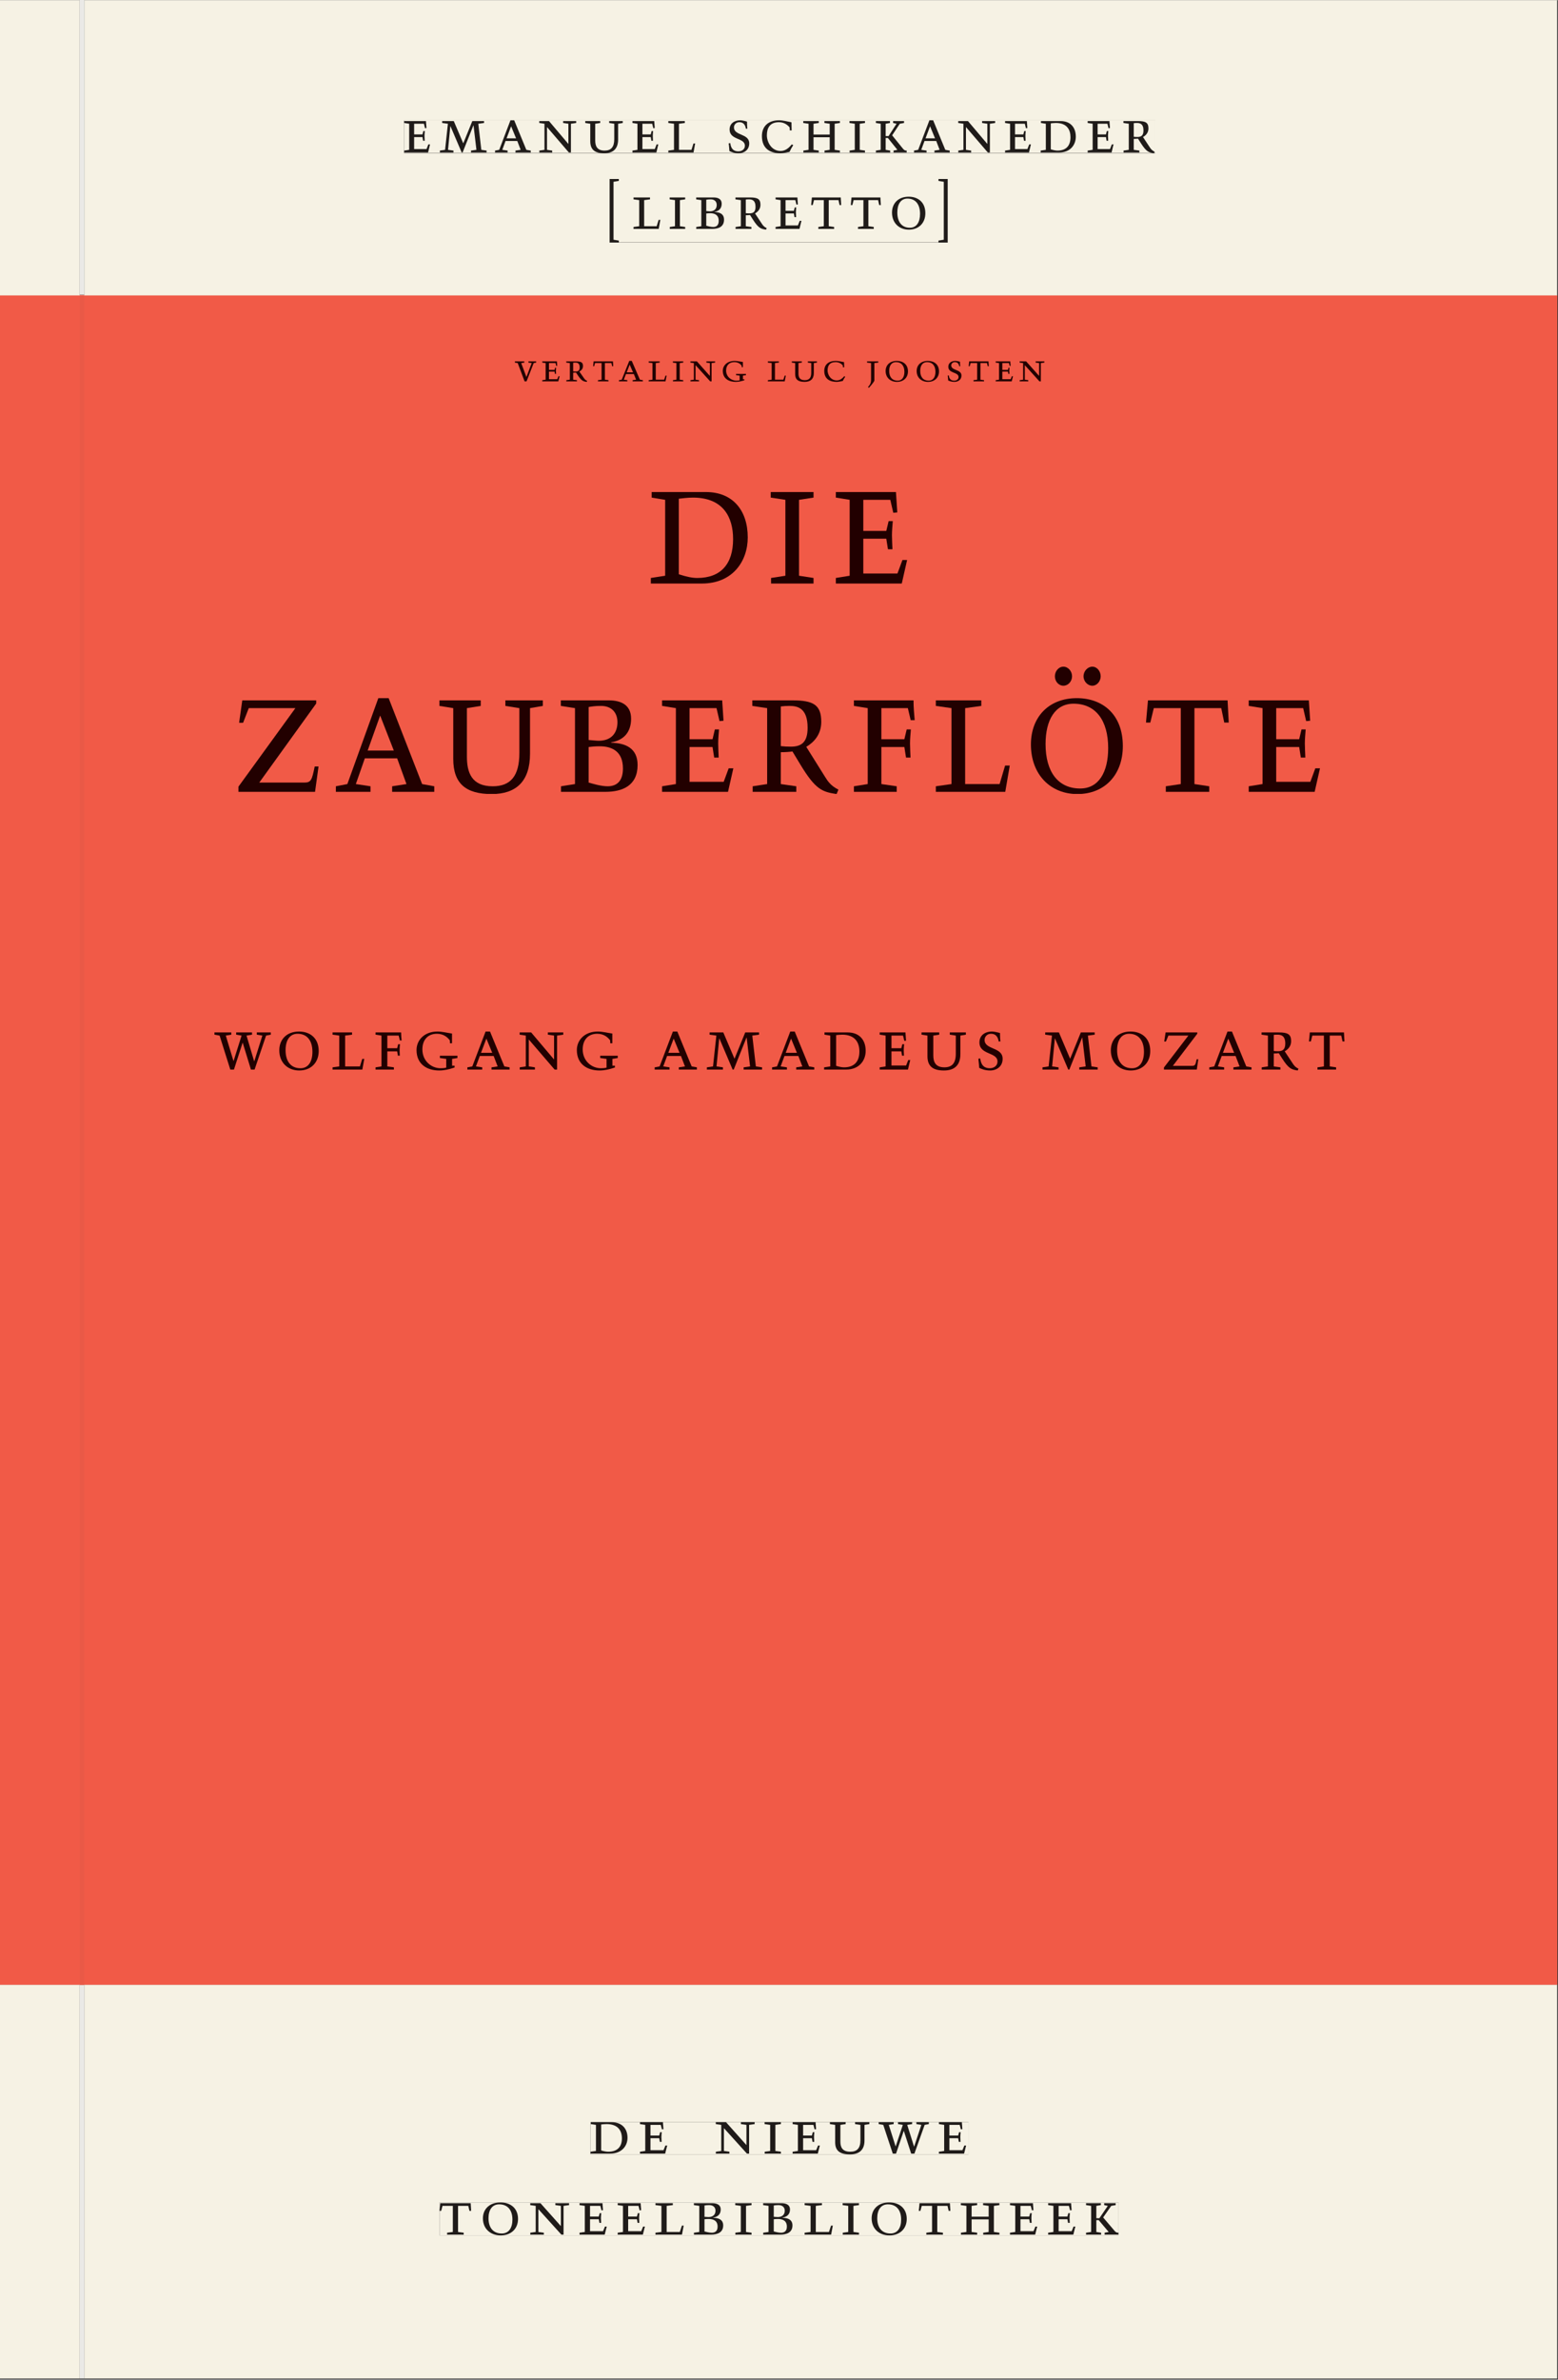 <svg xmlns="http://www.w3.org/2000/svg" xmlns:ns1="http://www.w3.org/1999/xlink" version="1.1" width="800" height="1221" viewBox="0.0 -8.526512829121202e-14 748.5 1142.25">
<rect x="0.0" y="-8.526512829121202e-14" width="748.5" height="1142.25" fill="#333333" stroke="none"/>
<g enable-background="new">
<path transform="matrix(2.778,0,0,-2.778,0,1141.733)" d="M 0 68.032 L 269.292 68.032 L 269.292 360 L 0 360 Z " fill="#f15a47" />
<path transform="matrix(2.778,0,0,-2.778,0,1141.733)" d="M 0 68.032 L 269.292 68.032 L 269.292 360 L 0 360 Z " fill="#f15a47" />
<path transform="matrix(2.778,0,0,-2.778,0,1141.733)" d="M 0 68.032 L 269.292 68.032 L 269.292 360 L 0 360 Z " fill="#f15a47" />
<path transform="matrix(2.778,0,0,-2.778,0,1141.733)" d="M 89.051 344.036 L 180.624 344.036 L 180.624 348.684 L 89.051 348.684 Z " fill="#f15a47" />
<clipPath id="cp0">
<path transform="matrix(2.778,0,0,-2.778,0,1141.733)" d="M 89.051 344.036 L 180.624 344.036 L 180.624 348.684 L 89.051 348.684 Z " />
</clipPath>
<g clip-path="url(#cp0)">
<symbol id="font_1_17">
<path d="M .465 .452 L .526 .464 L .526 .494 L .334 .494 L .334 .464 L .415 .452 L .285 .108 L .156 .452 L .233 .464 L .233 .494 L 0 .494 L 0 .464 L .07 .452 L .24 0 L .288 0 L .465 .452 Z " />
</symbol>
<symbol id="font_1_8">
<path d="M 0 0 L .396 0 L .428 .127 L .4 .127 L .37 .054 L .165 .054 L .165 .242 L .303 .242 L .313 .185 L .34 .185 C .339 .212 .337 .237 .337 .261 C .337 .287 .34 .311 .342 .337 L .317 .337 L .303 .284 L .165 .284 L .165 .452 L .327 .452 L .345 .382 L .369 .384 L .361 .494 L 0 .494 L 0 .464 L .083 .452 L .083 .042 L 0 .03 L 0 0 Z " />
</symbol>
<symbol id="font_1_13">
<path d="M .089 .054 L .002 .042 L .002 .012 L .264 .012 L .264 .042 L .171 .054 L .171 .226 C .197 .226 .226 .228 .241 .23 L .288 .16 C .38 .023 .42 .012 .506 0 L .517 .024 C .472 .044 .453 .069 .436 .094 L .324 .255 C .369 .279 .414 .321 .414 .39 C .414 .482 .366 .506 .242 .506 L 0 .506 L 0 .476 L .089 .464 L .089 .054 M .171 .473 C .188 .475 .201 .476 .223 .476 C .271 .476 .332 .465 .332 .358 C .332 .277 .292 .256 .231 .256 C .209 .256 .19 .257 .171 .259 L .171 .473 Z " />
</symbol>
<symbol id="font_1_15">
<path d="M .38 0 L .38 .03 L .291 .042 L .291 .452 L .452 .452 L .47 .374 L .497 .374 L .49 .494 L .012 .494 L 0 .374 L .026 .374 L .047 .452 L .209 .452 L .209 .042 L .119 .03 L .119 0 L .38 0 Z " />
</symbol>
<symbol id="font_1_4">
<path d="M .208 .03 L .12 .042 L .174 .181 L .368 .181 L .424 .042 L .338 .03 L .338 0 L .591 0 L .591 .03 L .518 .042 L .317 .506 L .255 .506 L .069 .042 L 0 .03 L 0 0 L .208 0 L .208 .03 M .266 .412 L .348 .223 L .191 .223 L .266 .412 Z " />
</symbol>
<symbol id="font_1_f">
<path d="M 0 .494 L 0 .464 L .094 .452 L .094 .042 L 0 .03 L 0 0 L .417 0 L .444 .142 L .416 .142 L .383 .042 L .176 .042 L .176 .452 L .273 .464 L .273 .494 L 0 .494 Z " />
</symbol>
<symbol id="font_1_c">
<path d="M .088 .042 L .002 .03 L .002 0 L .257 0 L .257 .03 L .17 .042 L .17 .452 L .257 .464 L .257 .494 L 0 .494 L 0 .464 L .088 .452 L .088 .042 Z " />
</symbol>
<symbol id="font_1_11">
<path d="M .611 .494 L .395 .494 L .395 .464 L .482 .452 L .482 .134 L .161 .494 L 0 .494 L 0 .464 L .086 .452 L .086 .042 L .001 .03 L .001 0 L .214 0 L .214 .03 L .128 .042 L .128 .4 L .49 0 L .524 0 L .524 .452 L .611 .464 L .611 .494 Z " />
</symbol>
<symbol id="font_1_a">
<path d="M .497 .491 C .43 .5 .36 .518 .293 .518 C .109 .518 0 .404 0 .272 C 0 .082 .148 0 .317 0 C .386 0 .456 .014 .533 .04 L .533 .064 L .498 .064 L .498 .154 L .573 .166 L .573 .196 L .327 .196 L .327 .166 L .416 .154 L .416 .038 C .393 .032 .364 .03 .337 .03 C .204 .03 .082 .13 .082 .28 C .082 .406 .157 .488 .285 .488 C .383 .488 .435 .439 .466 .401 L .468 .362 L .497 .362 L .497 .491 Z " />
</symbol>
<symbol id="font_1_1">
<path d="M 0 0 Z " />
</symbol>
<symbol id="font_1_16">
<path d="M .396 .506 L .396 .476 L .48 .464 L .48 .222 C .48 .098 .428 .042 .32 .042 C .192 .042 .165 .118 .165 .202 L .165 .464 L .248 .476 L .248 .506 L 0 .506 L 0 .476 L .083 .464 L .083 .19 C .083 .057 .158 0 .314 0 C .461 0 .544 .069 .544 .218 L .544 .464 L .621 .476 L .621 .506 L .396 .506 Z " />
</symbol>
<symbol id="font_1_6">
<path d="M .489 .487 C .423 .499 .351 .518 .283 .518 C .109 .518 0 .428 0 .27 C 0 .064 .148 0 .306 0 C .356 0 .435 .018 .457 .022 C .475 .059 .496 .095 .518 .128 L .495 .14 C .454 .094 .396 .036 .31 .036 C .155 .036 .082 .18 .082 .282 C .082 .395 .129 .488 .282 .488 C .374 .488 .43 .439 .458 .407 L .462 .359 L .492 .359 L .489 .487 Z " />
</symbol>
<symbol id="font_1_d">
<path d="M .278 .652 L 0 .652 L 0 .622 L .099 .61 L .099 .203 C .099 .112 .073 .076 .022 .015 L .047 0 C .118 .077 .181 .161 .181 .179 L .181 .61 L .278 .622 L .278 .652 Z " />
</symbol>
<symbol id="font_1_12">
<path d="M .256 .488 C .389 .488 .464 .398 .464 .248 C .464 .118 .407 .03 .296 .03 C .163 .03 .088 .12 .088 .27 C .088 .4 .145 .488 .256 .488 M 0 .268 C 0 .104 .119 0 .279 0 C .443 0 .552 .104 .552 .259 C .552 .43 .431 .518 .276 .518 C .105 .518 0 .414 0 .268 Z " />
</symbol>
<symbol id="font_1_14">
<path d="M .309 .387 C .306 .412 .303 .445 .303 .498 C .269 .508 .216 .518 .192 .518 C .087 .518 .015 .463 .015 .373 C .015 .204 .268 .247 .268 .119 C .268 .063 .219 .03 .16 .03 C .044 .03 .032 .123 .026 .16 L 0 .156 C .005 .122 .01 .057 .012 .035 C .04 .022 .089 0 .165 0 C .257 0 .34 .054 .34 .155 C .34 .315 .087 .272 .087 .407 C .087 .446 .12 .488 .176 .488 C .263 .488 .278 .42 .285 .385 L .309 .387 Z " />
</symbol>
<use ns1:href="#font_1_17" transform="matrix(19.444,0,0,-19.444,247.363,183.007)" fill="#220000" />
<use ns1:href="#font_1_8" transform="matrix(19.444,0,0,-19.444,260.527,183.007)" fill="#220000" />
<use ns1:href="#font_1_13" transform="matrix(19.444,0,0,-19.444,272.038,183.241)" fill="#220000" />
<use ns1:href="#font_1_15" transform="matrix(19.444,0,0,-19.444,284.949,183.007)" fill="#220000" />
<use ns1:href="#font_1_4" transform="matrix(19.444,0,0,-19.444,297.354,183.007)" fill="#220000" />
<use ns1:href="#font_1_f" transform="matrix(19.444,0,0,-19.444,311.627,183.007)" fill="#220000" />
<use ns1:href="#font_1_c" transform="matrix(19.444,0,0,-19.444,323.254,183.007)" fill="#220000" />
<use ns1:href="#font_1_11" transform="matrix(19.444,0,0,-19.444,331.674,183.007)" fill="#220000" />
<use ns1:href="#font_1_a" transform="matrix(19.444,0,0,-19.444,347.249,183.241)" fill="#220000" />
<use ns1:href="#font_1_1" transform="matrix(19.444,0,0,-19.444,360.957,183.007)" fill="#220000" />
<use ns1:href="#font_1_f" transform="matrix(19.444,0,0,-19.444,368.891,183.007)" fill="#220000" />
<use ns1:href="#font_1_16" transform="matrix(19.444,0,0,-19.444,380.402,183.241)" fill="#220000" />
<use ns1:href="#font_1_6" transform="matrix(19.444,0,0,-19.444,395.996,183.241)" fill="#220000" />
<use ns1:href="#font_1_1" transform="matrix(19.444,0,0,-19.444,408.713,183.007)" fill="#220000" />
<use ns1:href="#font_1_d" transform="matrix(19.444,0,0,-19.444,416.549,186.079)" fill="#220000" />
<use ns1:href="#font_1_12" transform="matrix(19.444,0,0,-19.444,425.474,183.241)" fill="#220000" />
<use ns1:href="#font_1_12" transform="matrix(19.444,0,0,-19.444,440.388,183.241)" fill="#220000" />
<use ns1:href="#font_1_14" transform="matrix(19.444,0,0,-19.444,455.302,183.241)" fill="#220000" />
<use ns1:href="#font_1_15" transform="matrix(19.444,0,0,-19.444,465.374,183.007)" fill="#220000" />
<use ns1:href="#font_1_8" transform="matrix(19.444,0,0,-19.444,478.343,183.007)" fill="#220000" />
<use ns1:href="#font_1_11" transform="matrix(19.444,0,0,-19.444,489.854,183.007)" fill="#220000" />
</g>
<path transform="matrix(2.778,0,0,-2.778,0,1141.733)" d="M 112.563 310.208 L 157.922 310.208 L 157.922 326.016 L 112.563 326.016 Z " fill="#f15a47" />
<clipPath id="cp2">
<path transform="matrix(2.778,0,0,-2.778,0,1141.733)" d="M 112.563 310.208 L 157.922 310.208 L 157.922 326.016 L 112.563 326.016 Z " />
</clipPath>
<g clip-path="url(#cp2)">
<symbol id="font_1_7">
<path d="M .168 .458 C .188 .46 .222 .464 .253 .464 C .436 .464 .494 .357 .494 .24 C .494 .106 .421 .03 .279 .03 C .249 .03 .216 .036 .168 .05 L .168 .458 M .005 .464 L .086 .452 L .086 .042 L 0 .03 L 0 0 L .307 0 C .491 0 .582 .12 .582 .249 C .582 .396 .491 .494 .331 .494 L .005 .494 L .005 .464 Z " />
</symbol>
<use ns1:href="#font_1_7" transform="matrix(80,0,0,-88.889,312.675,280.044)" fill="#220000" />
<use ns1:href="#font_1_c" transform="matrix(80,0,0,-88.889,370.275,280.044)" fill="#220000" />
<use ns1:href="#font_1_8" transform="matrix(80,0,0,-88.889,401.555,280.044)" fill="#220000" />
<use ns1:href="#font_1_1" transform="matrix(80,0,0,-88.889,438.675,280.044)" fill="#220000" />
</g>
<path transform="matrix(2.778,0,0,-2.778,0,1141.733)" d="M 41.24 273.824 L 228.295 273.824 L 228.295 295.84 L 41.24 295.84 Z " fill="#f15a47" />
<clipPath id="cp3">
<path transform="matrix(2.778,0,0,-2.778,0,1141.733)" d="M 41.24 273.824 L 228.295 273.824 L 228.295 295.84 L 41.24 295.84 Z " />
</clipPath>
<g clip-path="url(#cp3)">
<symbol id="font_1_19">
<path d="M 0 0 L .46 0 L .481 .137 L .458 .137 C .441 .062 .436 .05 .394 .05 L .125 .05 L .467 .477 L .467 .494 L .023 .494 L .004 .373 L .028 .373 L .062 .452 L .342 .452 L 0 .028 L 0 0 Z " />
</symbol>
<symbol id="font_1_5">
<path d="M .167 .458 C .186 .461 .207 .464 .241 .464 C .306 .464 .34 .427 .34 .376 C .34 .317 .302 .276 .229 .276 C .214 .276 .195 .278 .167 .28 L .167 .458 M .167 .242 C .184 .244 .206 .246 .233 .246 C .311 .246 .373 .216 .373 .126 C .373 .065 .343 .03 .281 .03 C .241 .03 .191 .044 .167 .05 L .167 .242 M .268 0 C .371 0 .461 .034 .461 .145 C .461 .237 .386 .264 .302 .265 L .302 .267 C .398 .282 .422 .342 .422 .395 C .422 .474 .354 .494 .289 .494 L 0 .494 L 0 .464 L .085 .452 L .085 .042 L .001 .03 L .001 0 L .268 0 Z " />
</symbol>
<symbol id="font_1_9">
<path d="M 0 0 L .257 0 L .257 .03 L .165 .042 L .165 .242 L .303 .242 L .313 .185 L .34 .185 C .339 .212 .337 .237 .337 .261 C .337 .287 .34 .311 .342 .337 L .317 .337 L .303 .284 L .165 .284 L .165 .452 L .324 .452 L .341 .387 L .365 .387 C .362 .421 .358 .454 .358 .494 L 0 .494 L 0 .464 L .083 .452 L .083 .042 L 0 .03 L 0 0 Z " />
</symbol>
<symbol id="font_1_1a">
<path d="M .256 .488 C .389 .488 .464 .398 .464 .248 C .464 .118 .407 .03 .296 .03 C .163 .03 .088 .12 .088 .27 C .088 .4 .145 .488 .256 .488 M 0 .268 C 0 .104 .119 0 .279 0 C .443 0 .552 .104 .552 .259 C .552 .43 .431 .518 .276 .518 C .105 .518 0 .414 0 .268 M .144 .636 C .144 .608 .167 .585 .195 .585 C .223 .585 .247 .608 .247 .636 C .247 .664 .223 .688 .195 .688 C .167 .688 .144 .664 .144 .636 M .419 .636 C .419 .663 .397 .688 .369 .688 C .341 .688 .316 .664 .316 .636 C .316 .608 .341 .585 .369 .585 C .396 .585 .419 .609 .419 .636 Z " />
</symbol>
<use ns1:href="#font_1_19" transform="matrix(80,0,0,-88.889,114.555,380.044)" fill="#220000" />
<use ns1:href="#font_1_4" transform="matrix(80,0,0,-88.889,161.355,380.044)" fill="#220000" />
<use ns1:href="#font_1_16" transform="matrix(80,0,0,-88.889,211.115,381.111)" fill="#220000" />
<use ns1:href="#font_1_5" transform="matrix(80,0,0,-88.889,269.435,380.044)" fill="#220000" />
<use ns1:href="#font_1_8" transform="matrix(80,0,0,-88.889,318.075,380.044)" fill="#220000" />
<use ns1:href="#font_1_13" transform="matrix(80,0,0,-88.889,361.435,381.111)" fill="#220000" />
<use ns1:href="#font_1_9" transform="matrix(80,0,0,-88.889,410.235,380.044)" fill="#220000" />
<use ns1:href="#font_1_f" transform="matrix(80,0,0,-88.889,449.595,380.044)" fill="#220000" />
<use ns1:href="#font_1_1a" transform="matrix(80,0,0,-88.889,495.275,381.111)" fill="#220000" />
<use ns1:href="#font_1_15" transform="matrix(80,0,0,-88.889,550.555,380.044)" fill="#220000" />
<use ns1:href="#font_1_8" transform="matrix(80,0,0,-88.889,599.915,380.044)" fill="#220000" />
</g>
<path transform="matrix(2.778,0,0,-2.778,0,1141.733)" d="M 37.09 226.052 L 232.947 226.052 L 232.947 232.786 L 37.09 232.786 Z " fill="#f15a47" />
<clipPath id="cp4">
<path transform="matrix(2.778,0,0,-2.778,0,1141.733)" d="M 37.09 226.052 L 232.947 226.052 L 232.947 232.786 L 37.09 232.786 Z " />
</clipPath>
<g clip-path="url(#cp4)">
<symbol id="font_1_18">
<path d="M .723 .452 L .789 .464 L .789 .494 L .593 .494 L .593 .464 L .671 .452 L .558 .111 L .556 .111 L .449 .452 L .526 .464 L .526 .494 L .304 .494 L .304 .464 L .38 .452 L .268 .115 L .266 .115 L .159 .452 L .236 .464 L .236 .494 L 0 .494 L 0 .464 L .072 .452 L .222 0 L .273 0 L .394 .356 L .396 .356 L .511 0 L .562 0 L .723 .452 Z " />
</symbol>
<symbol id="font_1_10">
<path d="M .387 .144 L .23 .494 L .038 .494 L .038 .464 L .133 .452 L .086 .042 L 0 .03 L 0 0 L .225 0 L .225 .03 L .135 .042 L .173 .414 L .175 .414 L .361 0 L .376 0 L .555 .426 L .557 .426 L .605 .042 L .515 .03 L .515 0 L .773 0 L .773 .03 L .686 .042 L .636 .452 L .731 .464 L .731 .494 L .537 .494 L .387 .144 Z " />
</symbol>
<use ns1:href="#font_1_18" transform="matrix(34.306,0,0,-36.111,103.028,513.377)" fill="#220000" />
<use ns1:href="#font_1_12" transform="matrix(34.306,0,0,-36.111,134.178,513.811)" fill="#220000" />
<use ns1:href="#font_1_f" transform="matrix(34.306,0,0,-36.111,159.769,513.377)" fill="#220000" />
<use ns1:href="#font_1_9" transform="matrix(34.306,0,0,-36.111,180.421,513.377)" fill="#220000" />
<use ns1:href="#font_1_a" transform="matrix(34.306,0,0,-36.111,200.113,513.811)" fill="#220000" />
<use ns1:href="#font_1_4" transform="matrix(34.306,0,0,-36.111,224.538,513.377)" fill="#220000" />
<use ns1:href="#font_1_11" transform="matrix(34.306,0,0,-36.111,249.65,513.377)" fill="#220000" />
<use ns1:href="#font_1_a" transform="matrix(34.306,0,0,-36.111,277.129,513.811)" fill="#220000" />
<use ns1:href="#font_1_1" transform="matrix(34.306,0,0,-36.111,301.314,513.377)" fill="#220000" />
<use ns1:href="#font_1_4" transform="matrix(34.306,0,0,-36.111,314.522,513.377)" fill="#220000" />
<use ns1:href="#font_1_10" transform="matrix(34.306,0,0,-36.111,339.599,513.377)" fill="#220000" />
<use ns1:href="#font_1_4" transform="matrix(34.306,0,0,-36.111,370.92,513.377)" fill="#220000" />
<use ns1:href="#font_1_7" transform="matrix(34.306,0,0,-36.111,395.929,513.377)" fill="#220000" />
<use ns1:href="#font_1_8" transform="matrix(34.306,0,0,-36.111,422.619,513.377)" fill="#220000" />
<use ns1:href="#font_1_16" transform="matrix(34.306,0,0,-36.111,442.722,513.811)" fill="#220000" />
<use ns1:href="#font_1_14" transform="matrix(34.306,0,0,-36.111,470.029,513.811)" fill="#220000" />
<use ns1:href="#font_1_1" transform="matrix(34.306,0,0,-36.111,486.942,513.377)" fill="#220000" />
<use ns1:href="#font_1_10" transform="matrix(34.306,0,0,-36.111,500.835,513.377)" fill="#220000" />
<use ns1:href="#font_1_12" transform="matrix(34.306,0,0,-36.111,533.666,513.811)" fill="#220000" />
<use ns1:href="#font_1_19" transform="matrix(34.306,0,0,-36.111,559.189,513.377)" fill="#220000" />
<use ns1:href="#font_1_4" transform="matrix(34.306,0,0,-36.111,580.973,513.377)" fill="#220000" />
<use ns1:href="#font_1_13" transform="matrix(34.306,0,0,-36.111,606.085,513.811)" fill="#220000" />
<use ns1:href="#font_1_15" transform="matrix(34.306,0,0,-36.111,628.864,513.377)" fill="#220000" />
<use ns1:href="#font_1_1" transform="matrix(34.306,0,0,-36.111,647.08,513.377)" fill="#220000" />
</g>
<symbol id="font_1_b">
<path d="M .17 .282 L .17 .452 L .257 .464 L .257 .494 L 0 .494 L 0 .464 L .088 .452 L .088 .042 L .002 .03 L .002 0 L .257 0 L .257 .03 L .17 .042 L .17 .24 L .438 .24 L .438 .042 L .352 .03 L .352 0 L .607 0 L .607 .03 L .52 .042 L .52 .452 L .607 .464 L .607 .494 L .35 .494 L .35 .464 L .438 .452 L .438 .282 L .17 .282 Z " />
</symbol>
<symbol id="font_1_e">
<path d="M .466 .494 L .285 .494 L .285 .464 L .342 .452 L .21 .258 L .162 .258 L .162 .452 L .233 .464 L .233 .494 L 0 .494 L 0 .464 L .08 .452 L .08 .042 L 0 .03 L 0 0 L .237 0 L .237 .03 L .162 .042 L .162 .228 L .199 .228 L .356 .042 L .292 .03 L .292 0 L .51 0 L .51 .03 C .492 .03 .473 .03 .449 .059 L .269 .27 L .396 .452 L .466 .464 L .466 .494 Z " />
</symbol>
<symbol id="font_1_2">
<path d="M .152 .968 L .152 .998 L 0 .998 L 0 0 L .152 0 L .152 .03 L .064 .044 L .064 .954 L .152 .968 Z " />
</symbol>
<symbol id="font_1_3">
<path d="M 0 .03 L 0 0 L .152 0 L .152 .998 L 0 .998 L 0 .968 L .088 .954 L .088 .044 L 0 .03 Z " />
</symbol>
<use ns1:href="#font_1_8" transform="matrix(29.028,0,0,-30.556,194.171,73.138)" fill="#231f20" />
<use ns1:href="#font_1_10" transform="matrix(29.028,0,0,-30.556,211.326,73.138)" fill="#231f20" />
<use ns1:href="#font_1_4" transform="matrix(29.028,0,0,-30.556,237.829,73.138)" fill="#231f20" />
<use ns1:href="#font_1_11" transform="matrix(29.028,0,0,-30.556,259.077,73.138)" fill="#231f20" />
<use ns1:href="#font_1_16" transform="matrix(29.028,0,0,-30.556,281.167,73.505)" fill="#231f20" />
<use ns1:href="#font_1_8" transform="matrix(29.028,0,0,-30.556,303.838,73.138)" fill="#231f20" />
<use ns1:href="#font_1_f" transform="matrix(29.028,0,0,-30.556,321.08,73.138)" fill="#231f20" />
<use ns1:href="#font_1_1" transform="matrix(29.028,0,0,-30.556,337.626,73.138)" fill="#231f20" />
<use ns1:href="#font_1_14" transform="matrix(29.028,0,0,-30.556,350.079,73.505)" fill="#231f20" />
<use ns1:href="#font_1_6" transform="matrix(29.028,0,0,-30.556,366.044,73.505)" fill="#231f20" />
<use ns1:href="#font_1_b" transform="matrix(29.028,0,0,-30.556,385.899,73.138)" fill="#231f20" />
<use ns1:href="#font_1_c" transform="matrix(29.028,0,0,-30.556,408.106,73.138)" fill="#231f20" />
<use ns1:href="#font_1_e" transform="matrix(29.028,0,0,-30.556,420.791,73.138)" fill="#231f20" />
<use ns1:href="#font_1_4" transform="matrix(29.028,0,0,-30.556,439.107,73.138)" fill="#231f20" />
<use ns1:href="#font_1_11" transform="matrix(29.028,0,0,-30.556,460.356,73.138)" fill="#231f20" />
<use ns1:href="#font_1_8" transform="matrix(29.028,0,0,-30.556,482.852,73.138)" fill="#231f20" />
<use ns1:href="#font_1_7" transform="matrix(29.028,0,0,-30.556,499.949,73.138)" fill="#231f20" />
<use ns1:href="#font_1_8" transform="matrix(29.028,0,0,-30.556,522.533,73.138)" fill="#231f20" />
<use ns1:href="#font_1_13" transform="matrix(29.028,0,0,-30.556,539.717,73.505)" fill="#231f20" />
<use ns1:href="#font_1_1" transform="matrix(29.028,0,0,-30.556,555.044,73.138)" fill="#231f20" />
<use ns1:href="#font_1_2" transform="matrix(29.028,0,0,-30.556,292.894,116.344)" fill="#231f20" />
<use ns1:href="#font_1_f" transform="matrix(29.028,0,0,-30.556,304.36,109.805)" fill="#231f20" />
<use ns1:href="#font_1_c" transform="matrix(29.028,0,0,-30.556,321.719,109.805)" fill="#231f20" />
<use ns1:href="#font_1_5" transform="matrix(29.028,0,0,-30.556,334.462,109.805)" fill="#231f20" />
<use ns1:href="#font_1_13" transform="matrix(29.028,0,0,-30.556,353.33,110.172)" fill="#231f20" />
<use ns1:href="#font_1_8" transform="matrix(29.028,0,0,-30.556,372.605,109.805)" fill="#231f20" />
<use ns1:href="#font_1_15" transform="matrix(29.028,0,0,-30.556,389.702,109.805)" fill="#231f20" />
<use ns1:href="#font_1_15" transform="matrix(29.028,0,0,-30.556,408.744,109.805)" fill="#231f20" />
<use ns1:href="#font_1_12" transform="matrix(29.028,0,0,-30.556,428.541,110.172)" fill="#231f20" />
<use ns1:href="#font_1_3" transform="matrix(29.028,0,0,-30.556,450.863,116.344)" fill="#231f20" />
<path transform="matrix(2.778,0,0,-2.778,40.48,.001)" d="M 0 0 L 0 -50.939 L -.799 -50.939 L -.799 0 L -14.573 0 L -14.573 -51.024 L -.796 -51.024 L .004 -51.024 L 254.719 -51.024 L 254.719 0 Z M 55.328 -20.764 L 185.241 -20.764 L 185.241 -26.462 L 55.328 -26.462 Z M 90.868 -30.905 L 149.325 -30.905 L 149.325 -41.883 L 90.868 -41.883 Z " fill="#f6f2e4" />
<path transform="matrix(2.778,0,0,-2.778,0,1141.733)" d="M 69.901 384.562 L 199.814 384.562 L 199.814 390.26 L 69.901 390.26 Z " fill="#f6f2e4" />
<clipPath id="cp5">
<path transform="matrix(2.778,0,0,-2.778,0,1141.733)" d="M 69.901 384.562 L 199.814 384.562 L 199.814 390.26 L 69.901 390.26 Z " />
</clipPath>
<g clip-path="url(#cp5)">
<use ns1:href="#font_1_8" transform="matrix(29.028,0,0,-30.556,194.171,73.138)" fill="#1f1b19" />
<use ns1:href="#font_1_10" transform="matrix(29.028,0,0,-30.556,211.326,73.138)" fill="#1f1b19" />
<use ns1:href="#font_1_4" transform="matrix(29.028,0,0,-30.556,237.829,73.138)" fill="#1f1b19" />
<use ns1:href="#font_1_11" transform="matrix(29.028,0,0,-30.556,259.077,73.138)" fill="#1f1b19" />
<use ns1:href="#font_1_16" transform="matrix(29.028,0,0,-30.556,281.167,73.505)" fill="#1f1b19" />
<use ns1:href="#font_1_8" transform="matrix(29.028,0,0,-30.556,303.838,73.138)" fill="#1f1b19" />
<use ns1:href="#font_1_f" transform="matrix(29.028,0,0,-30.556,321.08,73.138)" fill="#1f1b19" />
<use ns1:href="#font_1_1" transform="matrix(29.028,0,0,-30.556,337.626,73.138)" fill="#1f1b19" />
<use ns1:href="#font_1_14" transform="matrix(29.028,0,0,-30.556,350.079,73.505)" fill="#1f1b19" />
<use ns1:href="#font_1_6" transform="matrix(29.028,0,0,-30.556,366.044,73.505)" fill="#1f1b19" />
<use ns1:href="#font_1_b" transform="matrix(29.028,0,0,-30.556,385.899,73.138)" fill="#1f1b19" />
<use ns1:href="#font_1_c" transform="matrix(29.028,0,0,-30.556,408.106,73.138)" fill="#1f1b19" />
<use ns1:href="#font_1_e" transform="matrix(29.028,0,0,-30.556,420.791,73.138)" fill="#1f1b19" />
<use ns1:href="#font_1_4" transform="matrix(29.028,0,0,-30.556,439.107,73.138)" fill="#1f1b19" />
<use ns1:href="#font_1_11" transform="matrix(29.028,0,0,-30.556,460.356,73.138)" fill="#1f1b19" />
<use ns1:href="#font_1_8" transform="matrix(29.028,0,0,-30.556,482.852,73.138)" fill="#1f1b19" />
<use ns1:href="#font_1_7" transform="matrix(29.028,0,0,-30.556,499.949,73.138)" fill="#1f1b19" />
<use ns1:href="#font_1_8" transform="matrix(29.028,0,0,-30.556,522.533,73.138)" fill="#1f1b19" />
<use ns1:href="#font_1_13" transform="matrix(29.028,0,0,-30.556,539.717,73.505)" fill="#1f1b19" />
<use ns1:href="#font_1_1" transform="matrix(29.028,0,0,-30.556,555.044,73.138)" fill="#1f1b19" />
</g>
<path transform="matrix(2.778,0,0,-2.778,0,1141.733)" d="M 105.441 369.14 L 163.898 369.14 L 163.898 380.118 L 105.441 380.118 Z " fill="#f6f2e4" />
<clipPath id="cp6">
<path transform="matrix(2.778,0,0,-2.778,0,1141.733)" d="M 105.441 369.14 L 163.898 369.14 L 163.898 380.118 L 105.441 380.118 Z " />
</clipPath>
<g clip-path="url(#cp6)">
<use ns1:href="#font_1_2" transform="matrix(29.028,0,0,-30.556,292.893,116.344)" fill="#1f1b19" />
<use ns1:href="#font_1_f" transform="matrix(29.028,0,0,-30.556,304.359,109.805)" fill="#1f1b19" />
<use ns1:href="#font_1_c" transform="matrix(29.028,0,0,-30.556,321.718,109.805)" fill="#1f1b19" />
<use ns1:href="#font_1_5" transform="matrix(29.028,0,0,-30.556,334.461,109.805)" fill="#1f1b19" />
<use ns1:href="#font_1_13" transform="matrix(29.028,0,0,-30.556,353.329,110.172)" fill="#1f1b19" />
<use ns1:href="#font_1_8" transform="matrix(29.028,0,0,-30.556,372.603,109.805)" fill="#1f1b19" />
<use ns1:href="#font_1_15" transform="matrix(29.028,0,0,-30.556,389.701,109.805)" fill="#1f1b19" />
<use ns1:href="#font_1_15" transform="matrix(29.028,0,0,-30.556,408.743,109.805)" fill="#1f1b19" />
<use ns1:href="#font_1_12" transform="matrix(29.028,0,0,-30.556,428.54,110.172)" fill="#1f1b19" />
<use ns1:href="#font_1_3" transform="matrix(29.028,0,0,-30.556,450.862,116.344)" fill="#1f1b19" />
</g>
<path transform="matrix(2.778,0,0,-2.778,0,1141.733)" d="M 0 0 L 269.292 0 L 269.292 68.032 L 0 68.032 Z M 13.774 68.003 L 14.573 68.003 L 14.573 0 L 13.774 0 Z M 102.127 44.302 L 167.489 44.302 L 167.489 38.736 L 102.127 38.736 Z M 76.019 30.434 L 193.443 30.434 L 193.443 24.736 L 76.019 24.736 Z " fill="#f6f2e4" />
<path transform="matrix(2.778,0,0,-2.778,0,1141.733)" d="M 102.127 38.735 L 167.489 38.735 L 167.489 44.301 L 102.127 44.301 Z " fill="#f6f2e4" />
<clipPath id="cp7">
<path transform="matrix(2.778,0,0,-2.778,0,1141.733)" d="M 102.127 38.735 L 167.489 38.735 L 167.489 44.301 L 102.127 44.301 Z " />
</clipPath>
<g clip-path="url(#cp7)">
<use ns1:href="#font_1_7" transform="matrix(30.556,0,0,-30.556,283.686,1033.768)" fill="#1f1b19" />
<use ns1:href="#font_1_8" transform="matrix(30.556,0,0,-30.556,307.458,1033.768)" fill="#1f1b19" />
<use ns1:href="#font_1_1" transform="matrix(30.556,0,0,-30.556,324.691,1033.768)" fill="#1f1b19" />
<use ns1:href="#font_1_11" transform="matrix(30.556,0,0,-30.556,343.88,1033.768)" fill="#1f1b19" />
<use ns1:href="#font_1_c" transform="matrix(30.556,0,0,-30.556,367.316,1033.768)" fill="#1f1b19" />
<use ns1:href="#font_1_8" transform="matrix(30.556,0,0,-30.556,380.791,1033.768)" fill="#1f1b19" />
<use ns1:href="#font_1_16" transform="matrix(30.556,0,0,-30.556,398.697,1034.135)" fill="#1f1b19" />
<use ns1:href="#font_1_18" transform="matrix(30.556,0,0,-30.556,422.133,1033.768)" fill="#1f1b19" />
<use ns1:href="#font_1_8" transform="matrix(30.556,0,0,-30.556,451.069,1033.768)" fill="#1f1b19" />
<use ns1:href="#font_1_1" transform="matrix(30.556,0,0,-30.556,465.247,1033.768)" fill="#1f1b19" />
</g>
<path transform="matrix(2.778,0,0,-2.778,0,1141.733)" d="M 76.019 24.736 L 193.443 24.736 L 193.443 30.434 L 76.019 30.434 Z " fill="#f6f2e4" />
<clipPath id="cp8">
<path transform="matrix(2.778,0,0,-2.778,0,1141.733)" d="M 76.019 24.736 L 193.443 24.736 L 193.443 30.434 L 76.019 30.434 Z " />
</clipPath>
<g clip-path="url(#cp8)">
<use ns1:href="#font_1_15" transform="matrix(30.556,0,0,-30.556,211.162,1072.657)" fill="#1f1b19" />
<use ns1:href="#font_1_12" transform="matrix(30.556,0,0,-30.556,232.001,1073.024)" fill="#1f1b19" />
<use ns1:href="#font_1_11" transform="matrix(30.556,0,0,-30.556,254.734,1072.657)" fill="#1f1b19" />
<use ns1:href="#font_1_8" transform="matrix(30.556,0,0,-30.556,278.415,1072.657)" fill="#1f1b19" />
<use ns1:href="#font_1_8" transform="matrix(30.556,0,0,-30.556,296.748,1072.657)" fill="#1f1b19" />
<use ns1:href="#font_1_f" transform="matrix(30.556,0,0,-30.556,314.898,1072.657)" fill="#1f1b19" />
<use ns1:href="#font_1_5" transform="matrix(30.556,0,0,-30.556,333.354,1072.657)" fill="#1f1b19" />
<use ns1:href="#font_1_c" transform="matrix(30.556,0,0,-30.556,353.215,1072.657)" fill="#1f1b19" />
<use ns1:href="#font_1_5" transform="matrix(30.556,0,0,-30.556,366.629,1072.657)" fill="#1f1b19" />
<use ns1:href="#font_1_f" transform="matrix(30.556,0,0,-30.556,386.551,1072.657)" fill="#1f1b19" />
<use ns1:href="#font_1_c" transform="matrix(30.556,0,0,-30.556,404.823,1072.657)" fill="#1f1b19" />
<use ns1:href="#font_1_12" transform="matrix(30.556,0,0,-30.556,418.756,1073.024)" fill="#1f1b19" />
<use ns1:href="#font_1_15" transform="matrix(30.556,0,0,-30.556,441.398,1072.657)" fill="#1f1b19" />
<use ns1:href="#font_1_b" transform="matrix(30.556,0,0,-30.556,461.595,1072.657)" fill="#1f1b19" />
<use ns1:href="#font_1_8" transform="matrix(30.556,0,0,-30.556,485.215,1072.657)" fill="#1f1b19" />
<use ns1:href="#font_1_8" transform="matrix(30.556,0,0,-30.556,503.548,1072.657)" fill="#1f1b19" />
<use ns1:href="#font_1_e" transform="matrix(30.556,0,0,-30.556,521.759,1072.657)" fill="#1f1b19" />
</g>
<path transform="matrix(2.778,0,0,-2.778,0,1141.733)" d="M 13.774 0 L 14.573 0 L 14.573 68.003 L 13.774 68.003 Z " fill="#eae9e6" />
<path transform="matrix(2.778,0,0,-2.778,0,1141.733)" d="M 13.774 360.085 L 14.573 360.085 L 14.573 411.024 L 13.774 411.024 Z " fill="#eae9e6" />
<path transform="matrix(2.778,0,0,-2.778,0,1141.733)" d="M 13.776 68.032 L 14.576 68.032 L 14.576 360 L 13.776 360 Z " fill="#e95947" />
</g>
</svg>